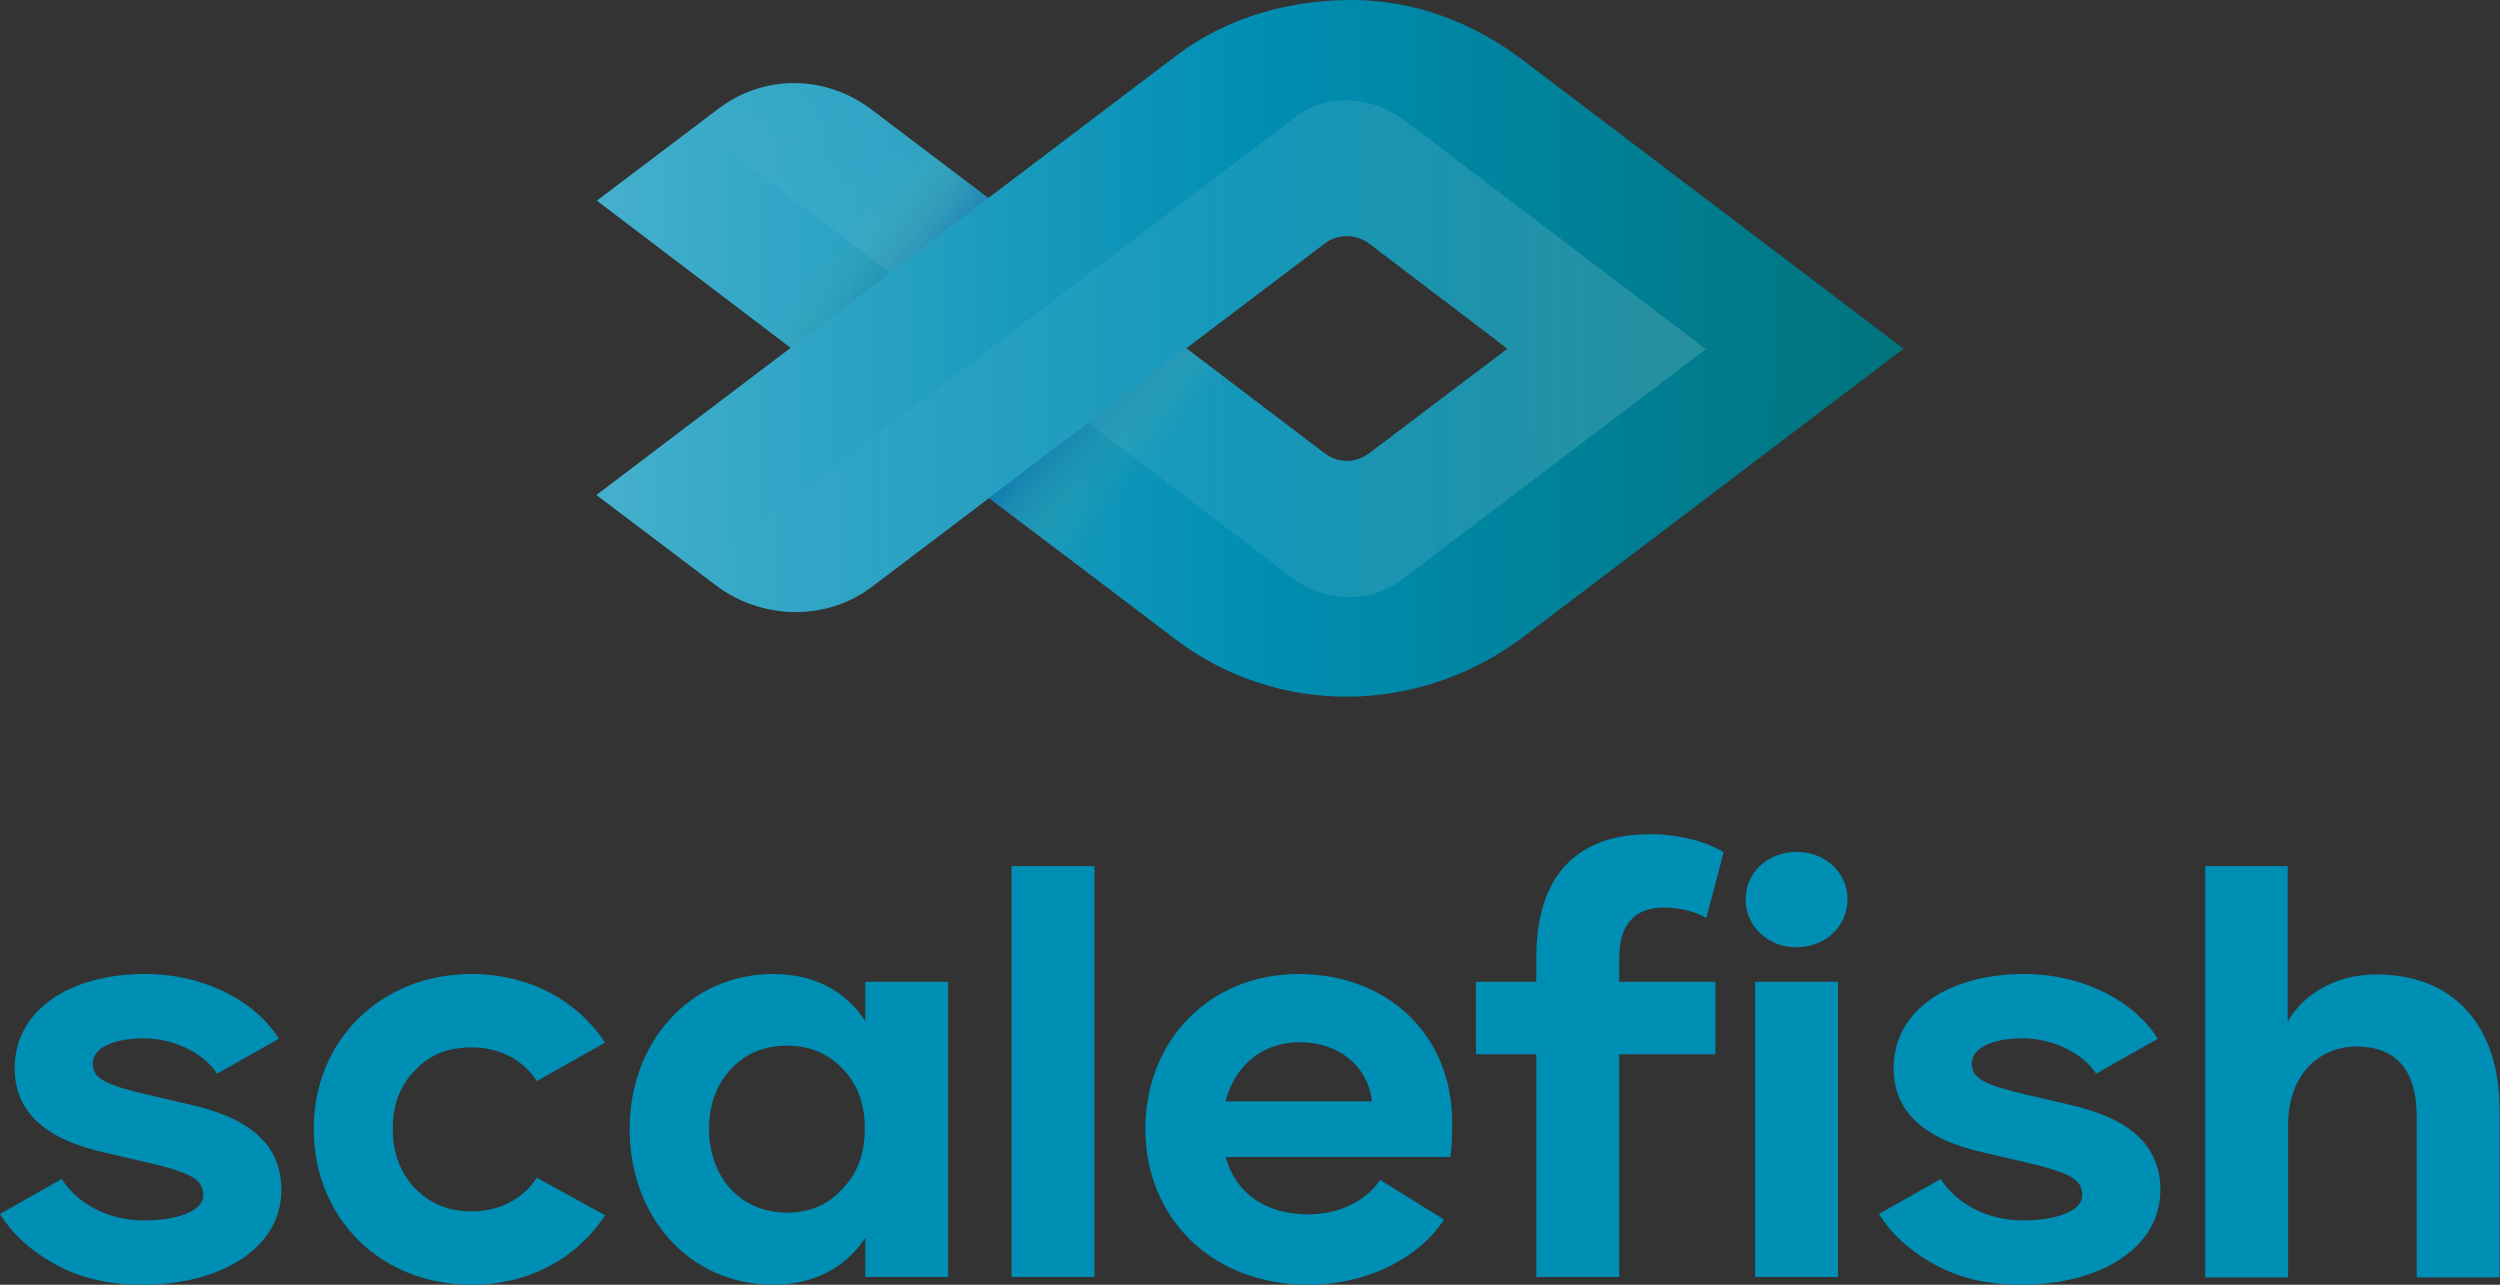 <?xml version="1.0" standalone="no"?>
<!DOCTYPE svg PUBLIC "-//W3C//DTD SVG 1.1//EN" "http://www.w3.org/Graphics/SVG/1.1/DTD/svg11.dtd">
<svg xmlns="http://www.w3.org/2000/svg" xmlns:xlink="http://www.w3.org/1999/xlink" version="1.1" id="Laag_1" x="0px" y="0px" viewBox="0 0 579.3 297.7" style="enable-background:new 0 0 579.3 297.7;" xml:space="preserve" width="579.3" height="297.7">
<rect x="0" y="0" width="579.3" height="297.7" fill="#333333" stroke="none"/>
<style type="text/css">
	.st0{fill:#008FB4;}
	.st1{fill:url(#SVGID_1_);}
	.st2{fill:url(#SVGID_00000175293547588063894350000011605347371843858834_);}
	.st3{fill:url(#SVGID_00000003083025817487779460000002794808037792940959_);}
	.st4{opacity:0.15;fill:url(#SVGID_00000031891838747749876330000014934598070540356245_);}
	.st5{opacity:0.15;fill:url(#SVGID_00000006677074100744257560000013645993285972427697_);}
</style>
<g>
	<path class="st0" d="M33.6,225.7c-17.6,0-30.2,8.5-30.2,21.8c0,10.2,7.1,16.6,21.4,19.7l9.5,2.2c10.1,2.4,12.8,3.9,12.8,7.6   c0,3.5-5.7,5.8-13.8,5.8c-8.6,0-15.6-4.2-19-9.6L0,281.3c2.7,4.4,6.8,8.3,12.5,11.5c5.8,3.3,12.6,4.9,20.4,4.9   c18.6,0,32.3-8.7,32.3-21.9c0-10.5-7.1-16.7-21.4-19.9l-9.5-2.2c-10.1-2.4-12.8-3.8-12.8-7.3c0-3.5,4.7-5.8,11.8-5.8s14,3.5,17,8.2   l14.3-8.1C59.5,232.3,47.7,225.7,33.6,225.7"/>
	<path class="st0" d="M109.3,225.7c-21.1,0-36.6,15.4-36.6,35.9c0,20.6,15.4,36.1,36.6,36.1c13.2,0,24.4-6.1,30.9-16.1l-15.8-8.7   c-3.2,4.9-8.6,7.8-15.1,7.8c-5.4,0-9.7-1.8-13.2-5.4c-3.4-3.7-5.1-8.2-5.1-13.7c0-5.4,1.6-10,5.1-13.5c3.4-3.7,7.7-5.4,13.2-5.4   c6.5,0,11.9,2.9,15.1,7.8l15.8-8.9C133.7,231.7,122.4,225.7,109.3,225.7"/>
	<path class="st0" d="M182.4,281c-10.8,0-18.1-8.2-18.1-19.4c0-5.4,1.6-10,4.9-13.7c3.4-3.7,7.7-5.6,13.2-5.6   c5.2,0,9.5,1.8,12.9,5.4c3.4,3.5,5.1,8.1,5.1,13.8c0,5.7-1.6,10.2-5.1,13.9C191.9,279.2,187.6,281,182.4,281 M179.2,225.7   c-19.4,0-33.3,15.8-33.3,35.9c0,20.4,13.9,36.1,33.3,36.1c9.1,0,16.7-3.8,21.3-10.9v9.1h19.2v-68.4h-19.2v9.1   C195.9,229.5,188.4,225.7,179.2,225.7"/>
	<polyline class="st0" points="253.6,200.7 234.4,200.7 234.4,295.9 253.6,295.9 253.6,200.7  "/>
	<path class="st0" d="M284,255.2c2.2-8.7,9-13.7,17.1-13.7c9.2,0,15.9,5.6,16.8,13.7H284 M300.9,225.7c-20.6,0-35.5,15.4-35.5,35.9   c0,20.6,15.4,36.1,37.8,36.1c13.2,0,25.4-5.9,31.4-15.1l-14.8-9.2c-3.2,4.9-9.6,8-16.6,8c-9.6,0-16.8-4.6-19.2-13.3h52.1   c0.3-2.1,0.4-4.8,0.4-8C336.5,239.6,321.3,225.7,300.9,225.7"/>
	<path class="st0" d="M382.4,193.3c-17.1,0-26.4,9.7-26.4,28.5v5.7h-14v16.8h14v51.6h19.2v-51.6h22.3v-16.8h-22.3v-5.6   c0-7.7,3.7-11.6,10.2-11.6c3.7,0,7.1,0.8,10,2.4l4-15.2C395.5,195,389,193.3,382.4,193.3"/>
	<path class="st0" d="M425.9,227.5h-19.2v68.4h19.2V227.5 M416.3,197.4c-6.7,0-11.8,4.8-11.8,11c0,6.2,5.1,11.1,11.8,11.1   s11.8-4.9,11.8-11.1C428.1,202.2,423,197.4,416.3,197.4"/>
	<path class="st0" d="M469,225.7c-17.6,0-30.2,8.5-30.2,21.8c0,10.2,7.1,16.6,21.4,19.7l9.5,2.2c10.1,2.4,12.8,3.9,12.8,7.6   c0,3.5-5.7,5.8-13.8,5.8c-8.6,0-15.6-4.2-19-9.6l-14.3,8.1c2.7,4.4,6.8,8.3,12.5,11.5c5.8,3.3,12.6,4.9,20.4,4.9   c18.6,0,32.3-8.7,32.3-21.9c0-10.5-7.1-16.7-21.4-19.9l-9.5-2.2c-10.1-2.4-12.8-3.8-12.8-7.3c0-3.5,4.7-5.8,11.8-5.8   c7.1,0,14,3.5,17,8.2l14.3-8.1C494.8,232.3,483.1,225.7,469,225.7"/>
	<path class="st0" d="M530.3,200.7H511v95.3h19.2v-35.4c0-11.1,6.8-18.1,15.9-18.1c9,0,13.9,5.4,13.9,16.1v37.4h19.2v-38.8   c0-19.7-10.8-31.4-28.5-31.4c-9.1,0-16.7,4.2-20.6,10.9V200.7"/>
</g>
<g>
	
		<linearGradient id="SVGID_1_" gradientUnits="userSpaceOnUse" x1="128.979" y1="5635.445" x2="431.894" y2="5635.445" gradientTransform="matrix(1 3.131866e-03 3.131866e-03 -1 -8.439 5715.245)">
		<stop offset="1.123600e-02" style="stop-color:#44AFCD"/>
		<stop offset="0.5" style="stop-color:#008EB4"/>
		<stop offset="0.994" style="stop-color:#00747D"/>
	</linearGradient>
	<path class="st1" d="M441.1,80.8l-88-66.7C341.2,5,327.4,0,313.3,0c-14.1,0-28.5,3.7-40.6,12.8L229,45.9l-26.9-20.4   c-10.6-8.1-24.8-8.4-35.5-0.4l-28.3,21.4l44.9,34.1l-45,34.1l27.5,20.8c10.6,8.1,25.6,8.6,36.3,0.5l27.2-20.6l43,32.6   c24,18.3,56.8,17.7,80.9-0.5L441.1,80.8z M349.3,80.8l-32,24.2c-2.9,2.2-7,2.6-10.4,0l-32-24.3L307,56.4c3-2.3,7.2-2.2,10.2,0   L349.3,80.8z"/>
	
		<linearGradient id="SVGID_00000058554646297732164870000017752748382456372149_" gradientUnits="userSpaceOnUse" x1="242.499" y1="5623.332" x2="289.278" y2="5584.541" gradientTransform="matrix(1 0 0 -1 0 5712.467)">
		<stop offset="1.190811e-02" style="stop-color:#0065B1"/>
		<stop offset="0.48" style="stop-color:#45AEA1;stop-opacity:0"/>
	</linearGradient>
	<polygon style="fill:url(#SVGID_00000058554646297732164870000017752748382456372149_);" points="229.1,115.4 274.9,80.7    305.3,103.8 259.5,138.5  "/>
	
		<linearGradient id="SVGID_00000083074868157684904790000015098709190776560256_" gradientUnits="userSpaceOnUse" x1="-2073.512" y1="-197.847" x2="-2032.464" y2="-231.887" gradientTransform="matrix(-1 0 0 1 -1858.389 269.466)">
		<stop offset="1.190811e-02" style="stop-color:#0065B1"/>
		<stop offset="0.48" style="stop-color:#45AEA1;stop-opacity:0"/>
	</linearGradient>
	<polygon style="fill:url(#SVGID_00000083074868157684904790000015098709190776560256_);" points="229,45.9 183.3,80.6 157.9,61.4    203.7,26.6  "/>
	
		<linearGradient id="SVGID_00000115476208667003266640000007731769844140463243_" gradientUnits="userSpaceOnUse" x1="166.747" y1="15.066" x2="272.276" y2="98.345">
		<stop offset="0" style="stop-color:#FFFFFF;stop-opacity:0"/>
		<stop offset="1" style="stop-color:#FFFFFF"/>
	</linearGradient>
	<path style="opacity:0.15;fill:url(#SVGID_00000115476208667003266640000007731769844140463243_);" d="M161.3,29.1l45,34.1   L229,45.9l-26.9-20.5c-10.6-8.1-24.9-8.5-35.6-0.4L161.3,29.1z"/>
	
		<linearGradient id="SVGID_00000092441939273447886560000017199987621515461820_" gradientUnits="userSpaceOnUse" x1="165.856" y1="82.528" x2="393.533" y2="82.528">
		<stop offset="0" style="stop-color:#FFFFFF;stop-opacity:0"/>
		<stop offset="1" style="stop-color:#FFFFFF"/>
	</linearGradient>
	<path style="opacity:0.15;fill:url(#SVGID_00000092441939273447886560000017199987621515461820_);" d="M325.6,28   c-7.2-5.6-17.9-6.6-25.2-1.1l-48.2,36.6l0,0l-90.8,68.9l4.4,3.2c10.6,8.1,25.6,8.6,36.3,0.5l27.1-20.6l23-17.5l47.1,35.8   c7.2,5.5,17.7,6.3,25,0.9l71-53.8L325.6,28z M317.3,105c-3.4,2.6-7.5,2.2-10.4,0l-32-24.3L307,56.4c3.2-2.4,7.4-2.1,10.2,0   l32.1,24.4L317.3,105z"/>
</g>
</svg>